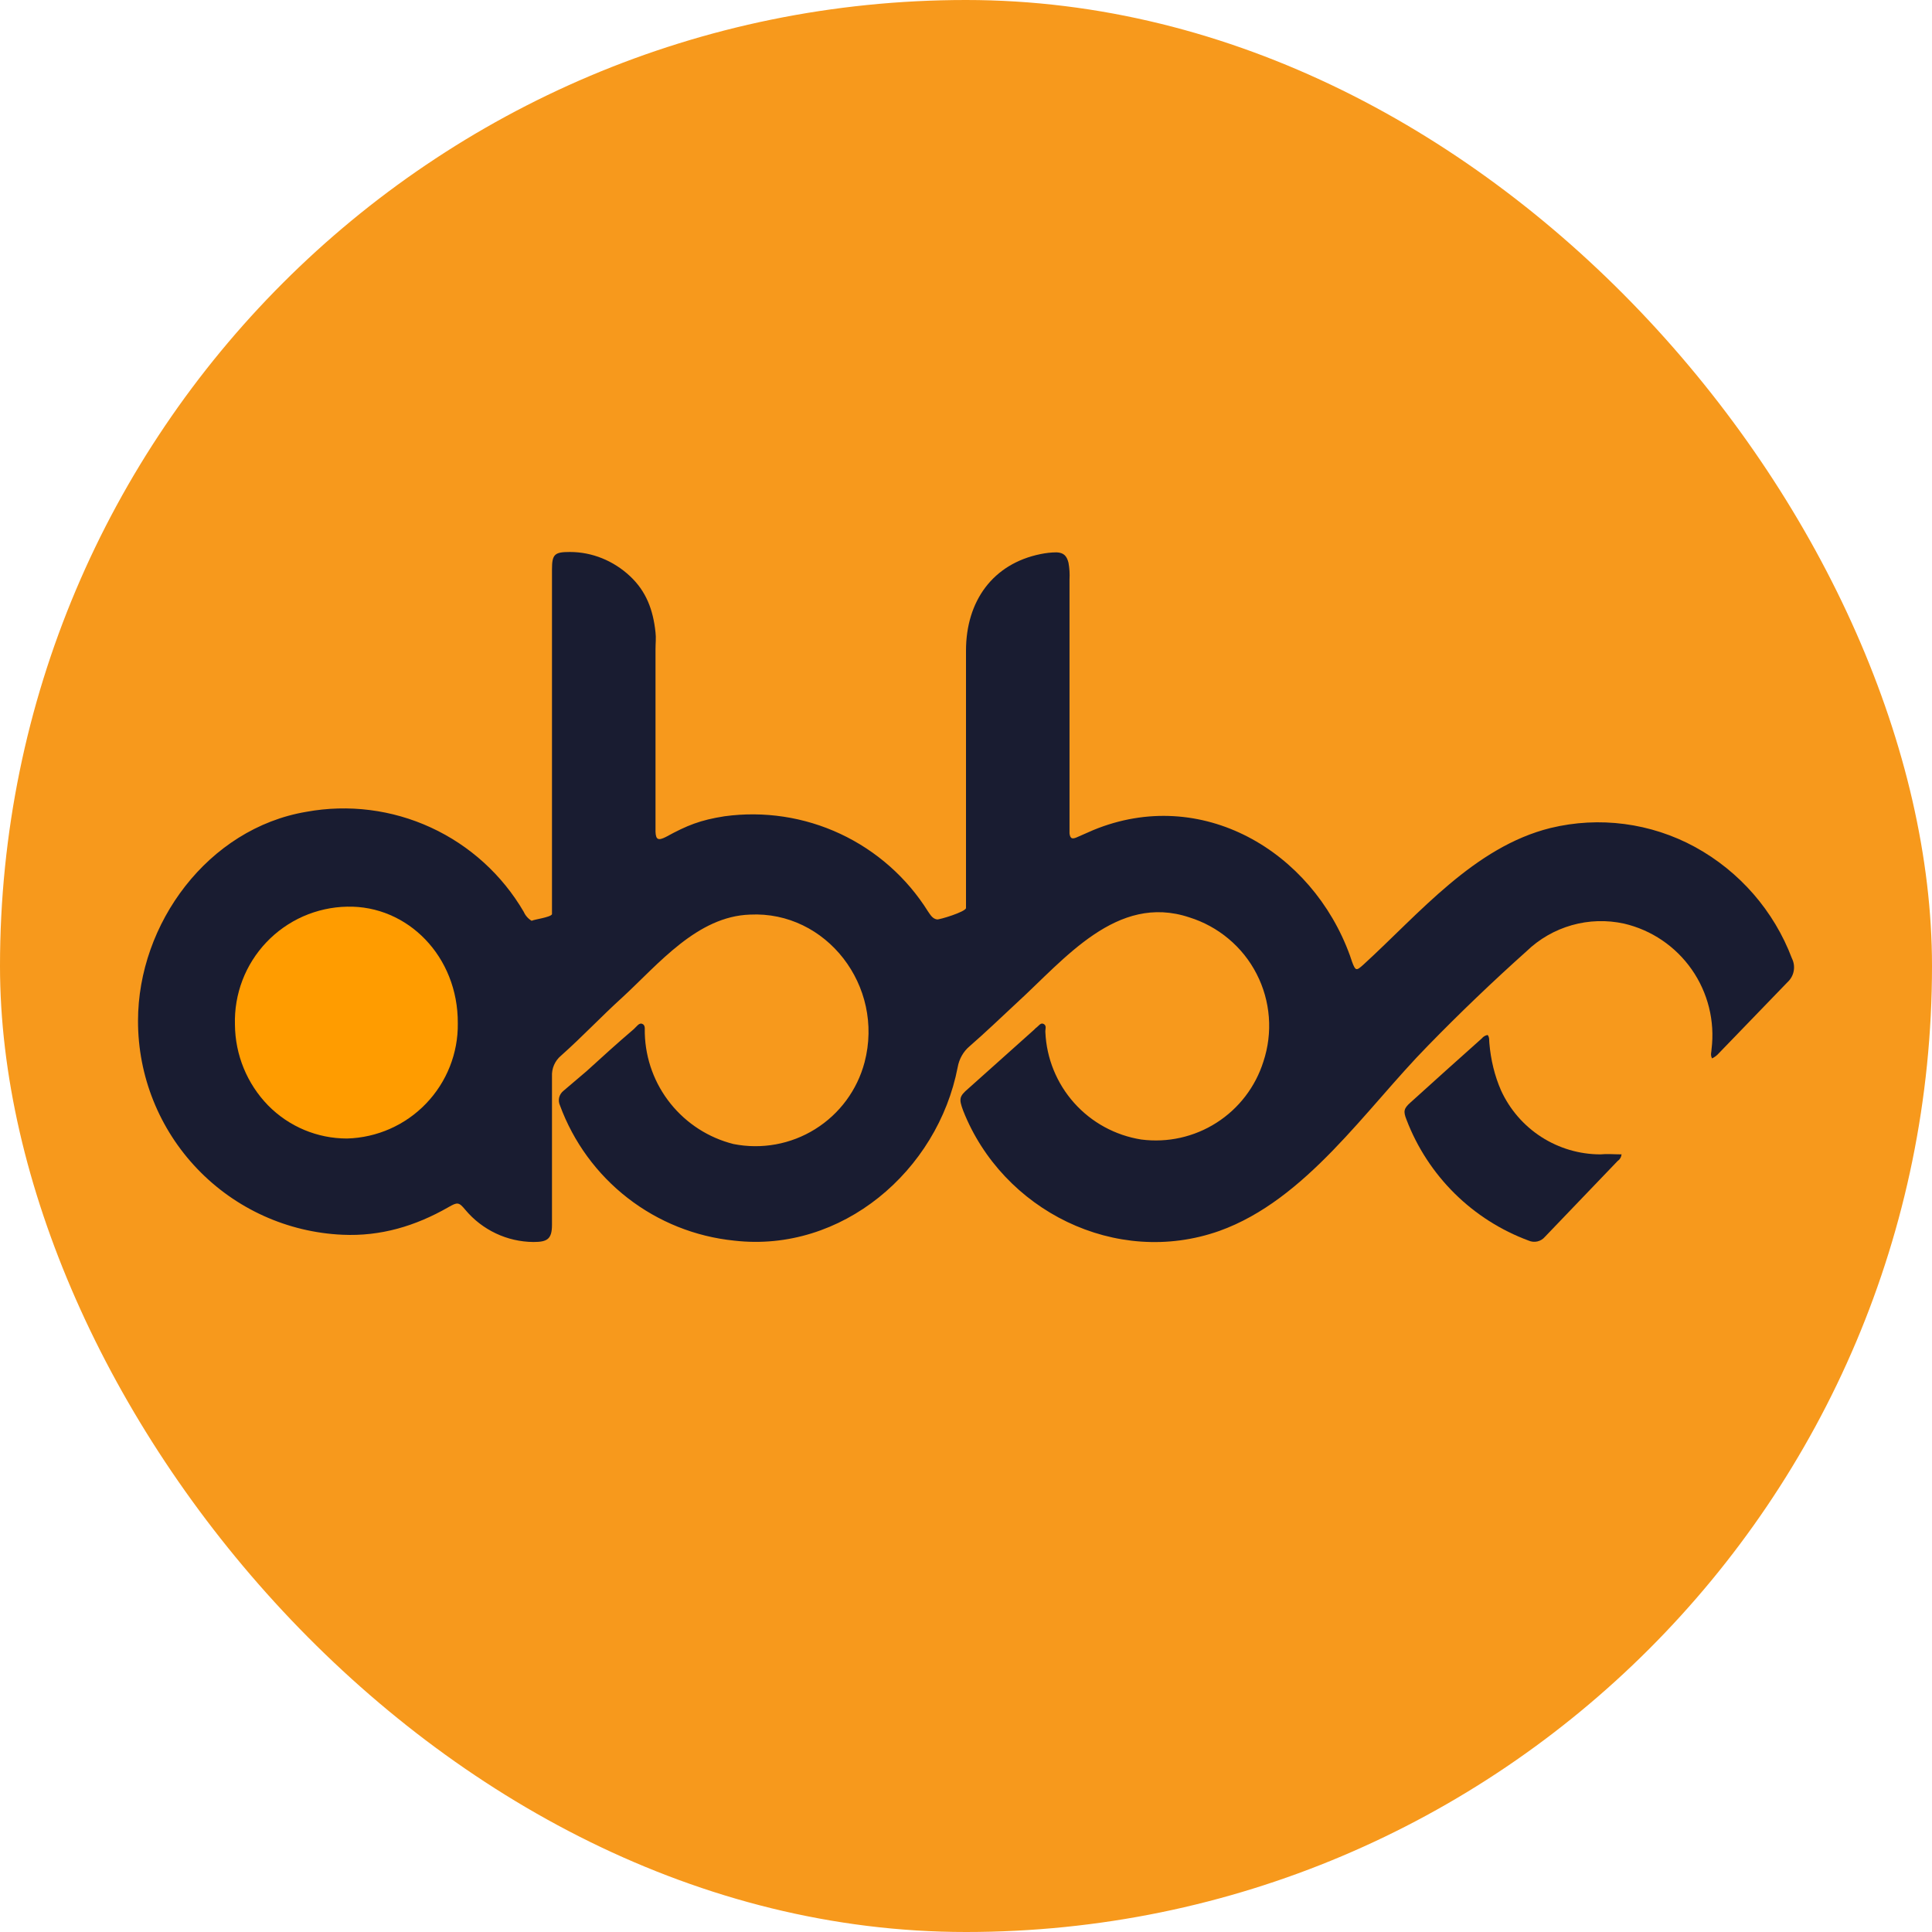 <svg width="48" height="48" viewBox="0 0 48 48" fill="none" xmlns="http://www.w3.org/2000/svg">
<g clip-path="url(#clip0_387_425)">
<path d="M0 0H48V48H0V0Z" fill="#F7991C"/>
<path d="M42.532 26.289C42.489 26.203 42.523 26.134 42.523 26.066C42.609 25.369 42.434 24.665 42.032 24.088C41.63 23.512 41.03 23.105 40.346 22.946C39.918 22.853 39.473 22.866 39.051 22.986C38.63 23.106 38.244 23.327 37.929 23.631C37.085 24.386 36.267 25.169 35.477 25.98C33.934 27.549 32.452 29.811 30.292 30.583C27.72 31.491 24.909 30.069 23.932 27.6C23.82 27.3 23.829 27.24 24.06 27.043L25.689 25.586L25.732 25.543C25.8 25.5 25.852 25.397 25.929 25.44C26.014 25.483 25.963 25.577 25.972 25.646C26.001 26.297 26.254 26.917 26.688 27.403C27.122 27.889 27.711 28.209 28.354 28.311C29.007 28.396 29.669 28.249 30.224 27.894C30.779 27.54 31.191 27.002 31.389 26.374C31.507 26.018 31.553 25.642 31.524 25.268C31.495 24.894 31.392 24.529 31.22 24.196C31.049 23.862 30.812 23.566 30.524 23.325C30.237 23.084 29.904 22.902 29.546 22.791C27.746 22.192 26.452 23.829 25.26 24.917C24.874 25.277 24.489 25.646 24.086 25.997C23.932 26.126 23.829 26.314 23.794 26.512C23.297 29.091 20.914 31.131 18.24 30.823C17.276 30.725 16.359 30.358 15.594 29.764C14.829 29.17 14.246 28.372 13.912 27.463C13.884 27.402 13.877 27.333 13.892 27.268C13.908 27.203 13.945 27.145 13.997 27.103L14.572 26.614C14.957 26.263 15.343 25.912 15.746 25.569C15.814 25.509 15.883 25.397 15.96 25.44C16.046 25.474 16.012 25.594 16.02 25.68C16.038 26.315 16.263 26.926 16.661 27.421C17.059 27.916 17.607 28.268 18.223 28.423C18.922 28.562 19.649 28.43 20.254 28.052C20.859 27.675 21.298 27.081 21.48 26.392C21.977 24.497 20.529 22.629 18.634 22.723C17.323 22.766 16.363 23.949 15.472 24.771C14.932 25.26 14.477 25.749 13.937 26.229C13.863 26.291 13.804 26.37 13.765 26.459C13.726 26.549 13.709 26.646 13.714 26.743V30.429C13.714 30.789 13.594 30.857 13.252 30.857C12.929 30.854 12.611 30.782 12.32 30.644C12.028 30.506 11.77 30.307 11.563 30.06C11.4 29.863 11.366 29.863 11.143 29.991C10.32 30.463 9.454 30.72 8.512 30.677C7.143 30.617 5.85 30.031 4.903 29.041C3.955 28.051 3.427 26.733 3.429 25.363C3.429 22.946 5.169 20.58 7.612 20.169C8.658 19.978 9.738 20.114 10.704 20.559C11.67 21.004 12.476 21.735 13.012 22.654C13.054 22.749 13.123 22.826 13.209 22.877C13.269 22.843 13.68 22.791 13.714 22.714V14.143C13.714 13.766 13.783 13.714 14.16 13.714C14.709 13.714 15.24 13.929 15.652 14.314C16.054 14.691 16.226 15.146 16.286 15.711C16.303 15.849 16.286 15.986 16.286 16.123V20.666C16.294 20.863 16.354 20.889 16.543 20.794C17.074 20.503 17.4 20.374 18 20.28C18.981 20.146 19.981 20.297 20.878 20.717C21.775 21.137 22.532 21.806 23.057 22.646C23.117 22.732 23.169 22.826 23.28 22.843C23.34 22.852 23.992 22.654 24 22.56V16.166C24 14.931 24.669 14.006 25.852 13.766C25.98 13.74 26.117 13.723 26.254 13.723C26.426 13.732 26.503 13.809 26.546 13.98C26.571 14.116 26.58 14.254 26.572 14.392V20.709C26.589 20.82 26.623 20.854 26.734 20.811L27.163 20.623C29.846 19.517 32.597 21.137 33.54 23.743L33.592 23.897C33.677 24.12 33.694 24.129 33.874 23.966C35.263 22.697 36.626 21.043 38.52 20.572C39.734 20.277 41.014 20.445 42.112 21.043C43.219 21.649 44.074 22.631 44.52 23.811C44.569 23.909 44.584 24.019 44.564 24.126C44.544 24.233 44.489 24.33 44.409 24.403L42.703 26.169C42.656 26.223 42.597 26.267 42.532 26.297V26.289Z" fill="#191C31"/>
<path d="M40.286 28.672C40.285 28.706 40.276 28.739 40.259 28.769C40.243 28.798 40.22 28.824 40.191 28.843L38.383 30.729C38.335 30.786 38.27 30.826 38.197 30.843C38.125 30.86 38.048 30.853 37.98 30.823C37.29 30.568 36.662 30.168 36.139 29.651C35.616 29.133 35.209 28.51 34.946 27.823C34.86 27.609 34.877 27.54 35.04 27.394C35.629 26.86 36.221 26.329 36.814 25.8C36.849 25.757 36.9 25.723 36.96 25.714C37.011 25.774 36.994 25.852 37.003 25.92C37.037 26.323 37.132 26.726 37.294 27.094C37.511 27.567 37.859 27.968 38.296 28.249C38.734 28.53 39.243 28.68 39.763 28.68C39.926 28.663 40.106 28.68 40.277 28.68L40.286 28.672Z" fill="#191C31"/>
<path d="M11.374 25.423C11.384 26.166 11.1 26.882 10.585 27.418C10.071 27.954 9.366 28.265 8.623 28.286C7.886 28.286 7.183 27.994 6.66 27.463C6.137 26.925 5.843 26.207 5.837 25.457C5.826 25.081 5.889 24.707 6.023 24.355C6.157 24.004 6.36 23.683 6.619 23.41C6.878 23.138 7.188 22.919 7.532 22.767C7.876 22.616 8.247 22.533 8.623 22.526C10.123 22.491 11.383 23.76 11.374 25.423Z" fill="#FF9C00"/>
</g>
<defs>
<clipPath id="clip0_387_425">
<rect width="48" height="48" rx="24" fill="white"/>
</clipPath>
</defs>
</svg>
